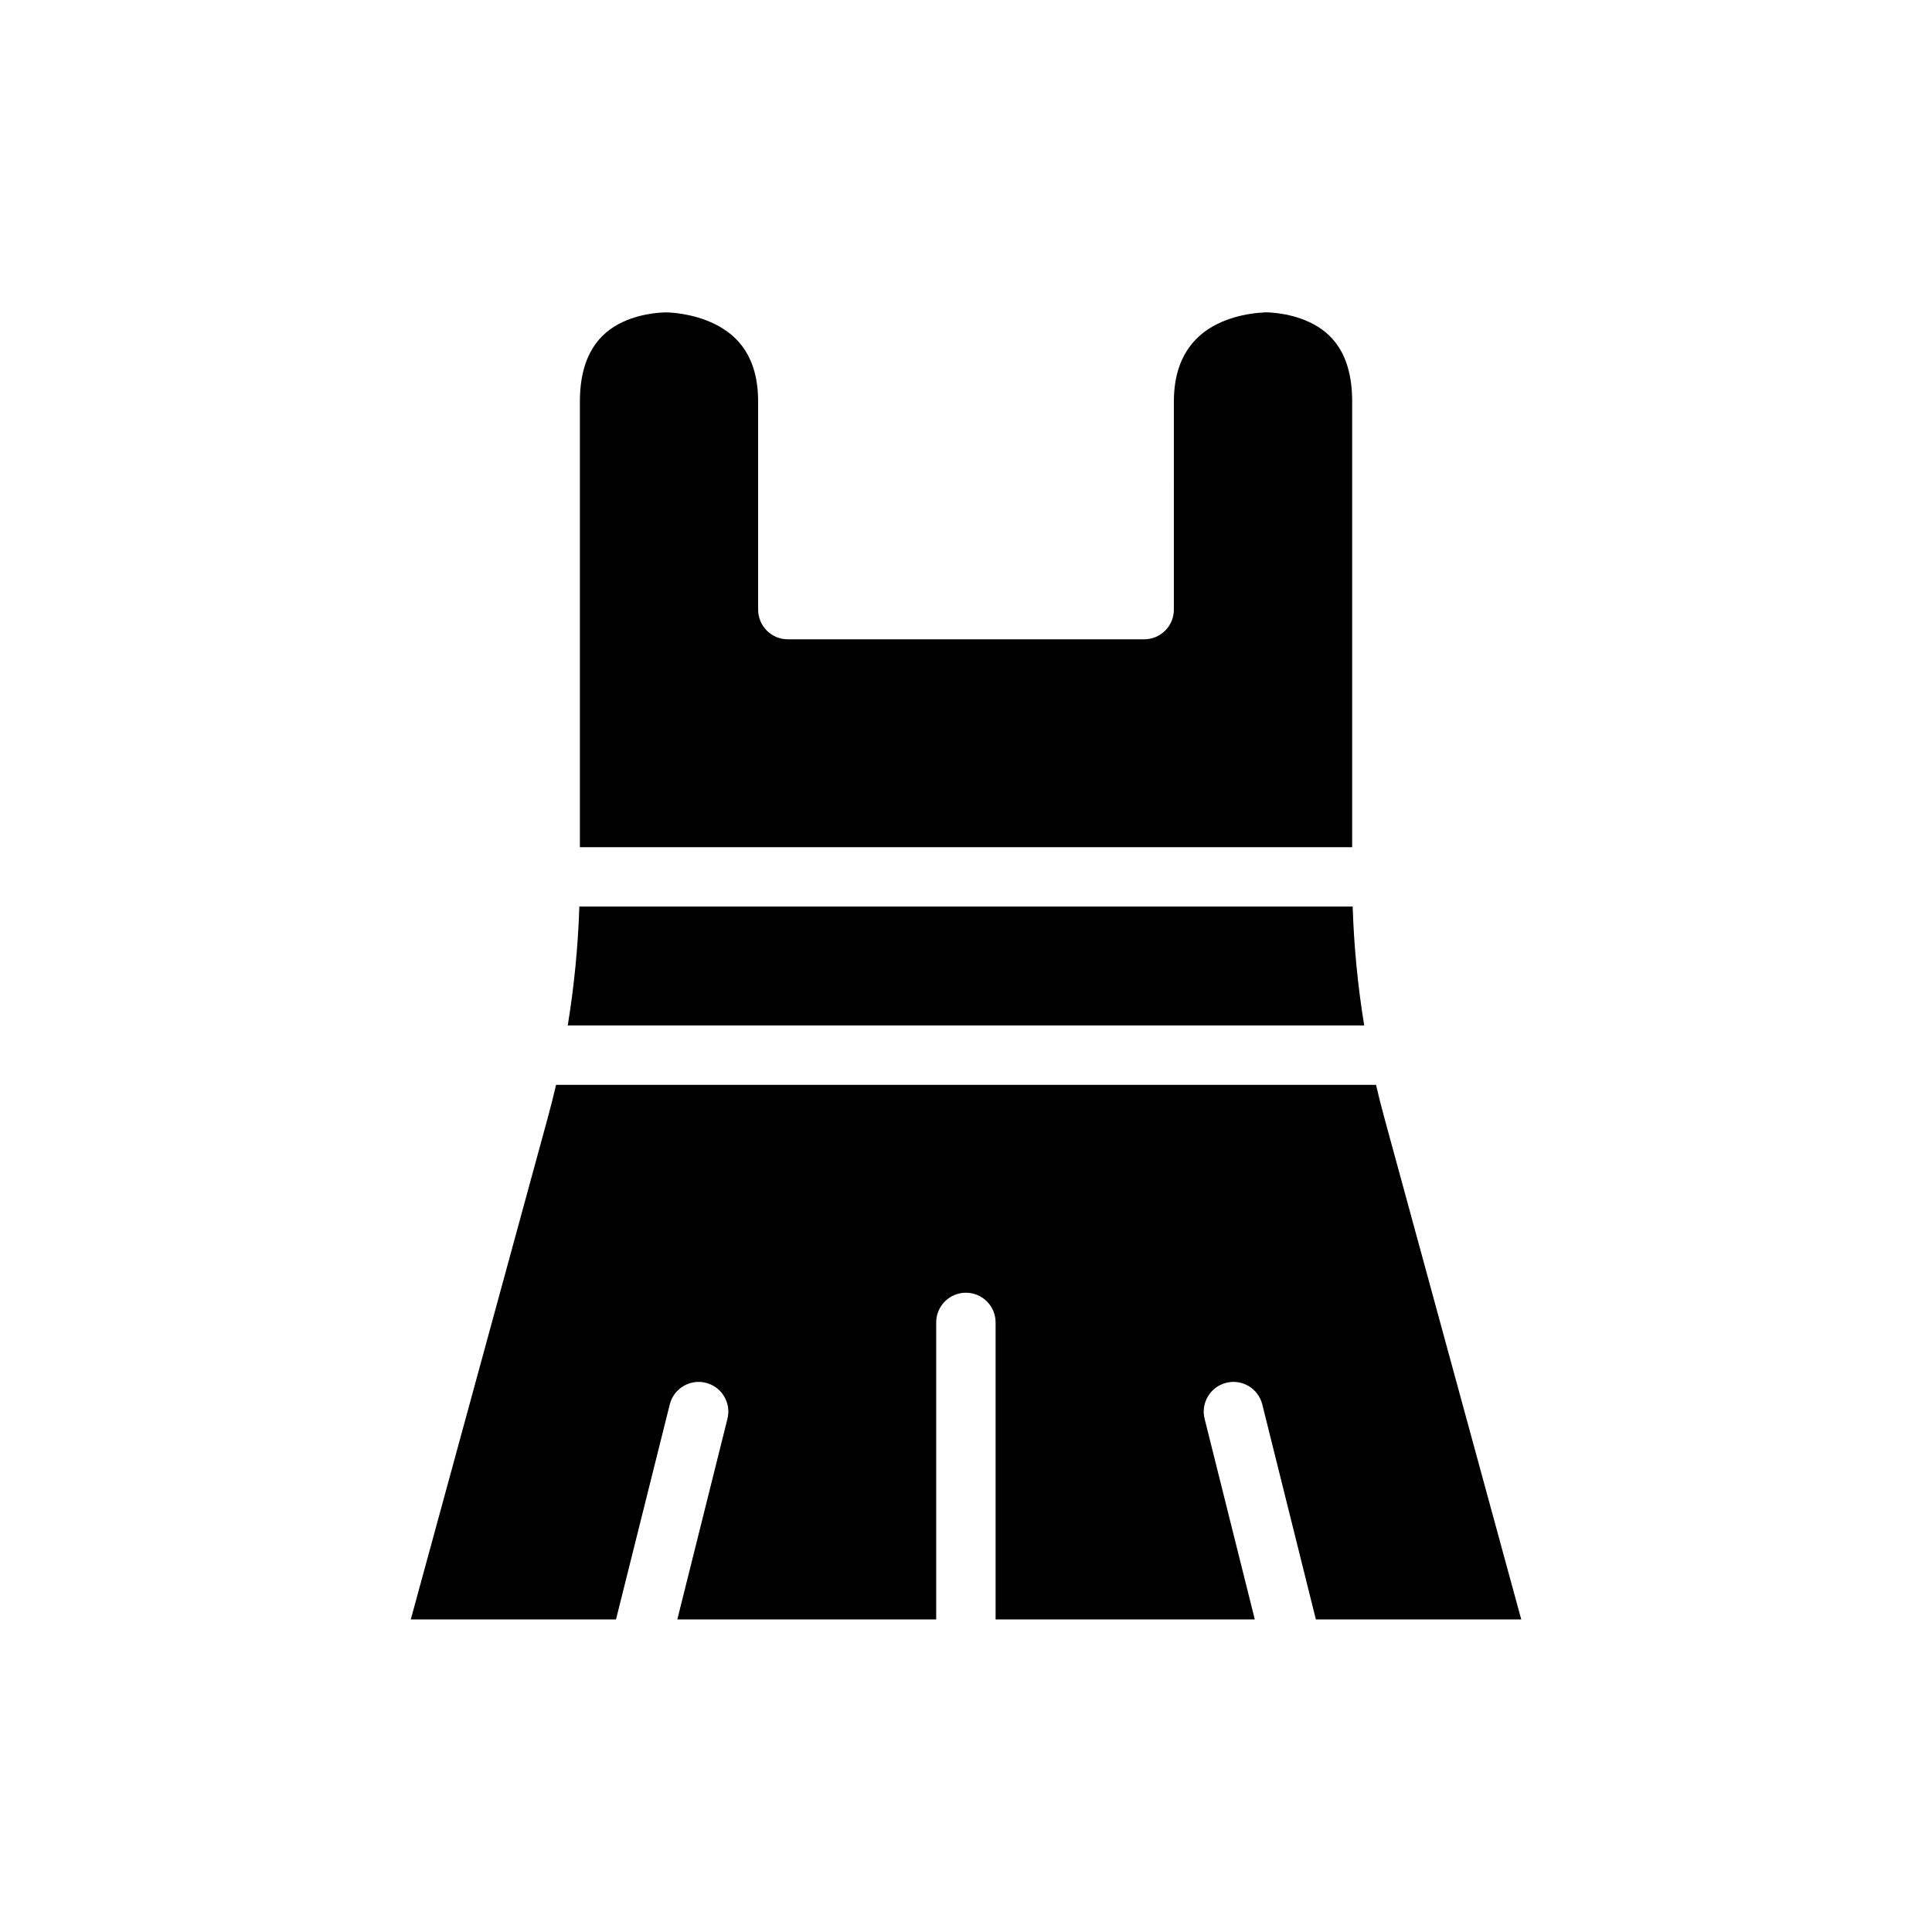 <?xml version="1.0" encoding="UTF-8"?>
<!-- Uploaded to: ICON Repo, www.svgrepo.com, Generator: ICON Repo Mixer Tools -->
<svg fill="#000000" width="800px" height="800px" version="1.1" viewBox="144 144 512 512" xmlns="http://www.w3.org/2000/svg">
 <g>
  <path d="m291.36 431.5h217.3c0.688 2.953 1.43 5.894 2.231 8.824l36.254 132.84h-54.426l-14.207-56.996c-1.07-4.227-5.356-6.789-9.578-5.703-4.195 1.07-6.75 5.332-5.703 9.531l13.301 53.168h-68.688v-78.676c0.016-4.348-3.492-7.887-7.84-7.902-4.371-0.016-7.922 3.531-7.902 7.902v78.676h-68.605l13.285-53.168c1.047-4.203-1.492-8.465-5.688-9.531-4.223-1.082-8.527 1.48-9.594 5.703l-14.254 56.996h-54.383l36.27-132.84c0.801-2.93 1.543-5.871 2.231-8.824z"/>
  <path d="m297.54 384.25h204.93c0.34 10.562 1.355 21.09 3.059 31.504h-211.07c1.703-10.414 2.734-20.941 3.074-31.504z"/>
  <path d="m479.09 226.77s6.137-0.145 11.977 2.629c5.844 2.769 11.273 8.273 11.273 21.031v118.08h-204.66v-118.08c0-12.551 5.367-18.262 11.207-21.031 5.84-2.773 11.973-2.629 12.176-2.598 0.137 0.023 6.461 0.125 12.453 3.121 5.996 2.996 11.395 8.609 11.395 20.512v55.09c-0.016 4.348 3.492 7.887 7.84 7.902h94.496c4.348-0.016 7.859-3.555 7.84-7.902l0.004-55.094c0-11.617 5.398-17.512 11.395-20.512 5.996-2.996 12.27-3.09 12.27-3.09 0.117-0.016 0.223-0.039 0.34-0.062z"/>
 </g>
</svg>